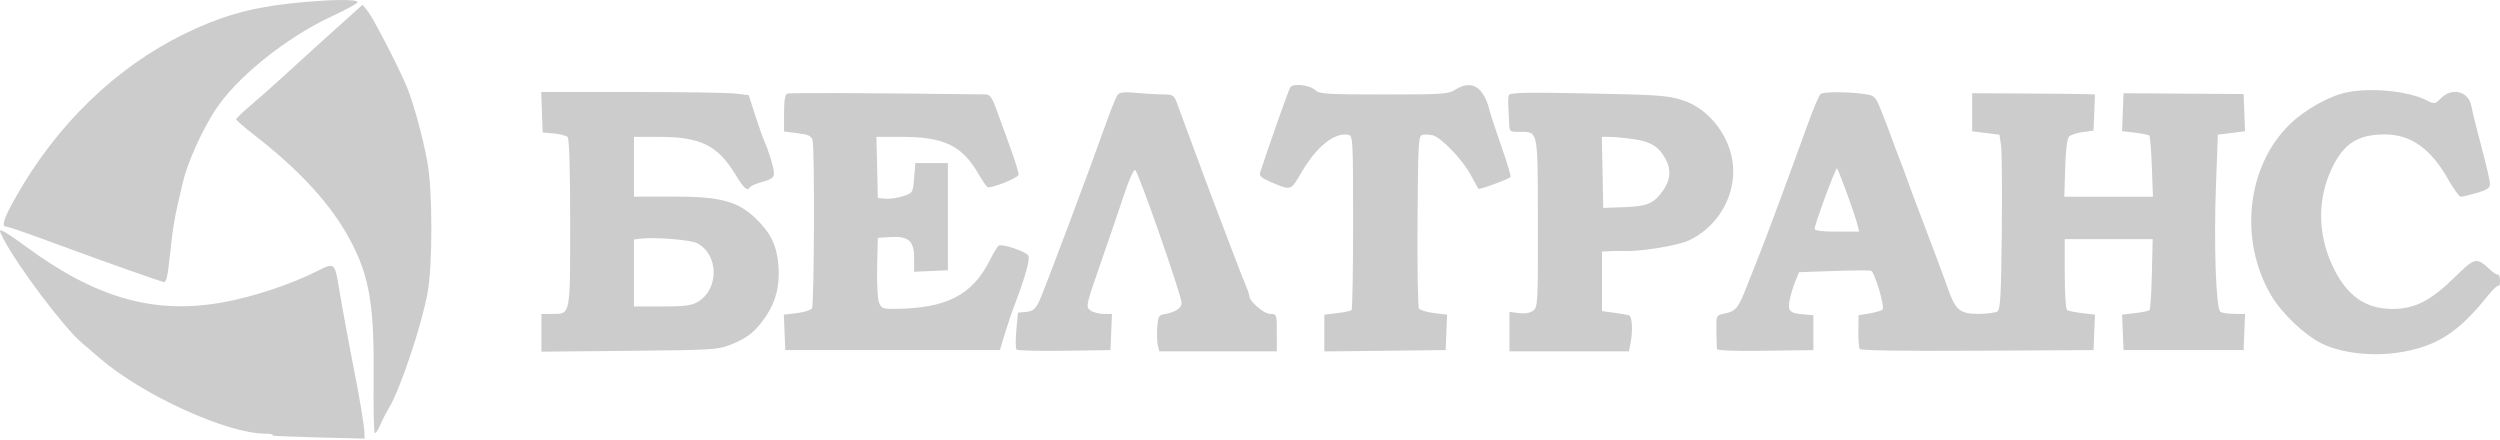 <?xml version="1.0" encoding="UTF-8"?> <svg xmlns="http://www.w3.org/2000/svg" width="500" height="88" viewBox="0 0 500 88" fill="none"><path fill-rule="evenodd" clip-rule="evenodd" d="M57.502 0.753C49.716 1.64 43.841 3.359 36.811 6.805C23.207 13.474 11.456 24.819 3.306 39.153C0.773 43.608 0.198 45.328 1.243 45.328C1.716 45.328 5.634 46.702 14.728 50.058C21.162 52.431 32.002 56.257 32.705 56.403C33.27 56.519 33.55 55.313 34.021 50.745C34.594 45.175 34.883 43.562 36.598 36.35C37.502 32.545 40.309 26.287 42.971 22.137C47.169 15.594 57.209 7.496 66.391 3.248C68.996 2.042 71.282 0.805 71.473 0.497C71.941 -0.258 65.309 -0.137 57.502 0.753ZM70.76 2.522C67.704 5.247 59.641 12.549 56.261 15.652C54.467 17.299 51.705 19.739 50.123 21.075C48.541 22.41 47.246 23.663 47.246 23.86C47.246 24.057 48.991 25.571 51.124 27.226C59.36 33.616 65.347 39.984 69.061 46.304C73.713 54.22 74.859 60.041 74.723 75.07C74.668 81.223 74.763 86.397 74.936 86.568C75.108 86.74 75.582 86.087 75.988 85.117C76.395 84.147 77.242 82.493 77.871 81.441C80.091 77.728 84.334 65.03 85.52 58.546C86.54 52.974 86.515 38.009 85.477 32.399C84.495 27.091 82.623 20.312 81.25 17.091C79.465 12.905 74.559 3.451 73.511 2.178L72.511 0.962L70.76 2.522ZM258.055 17.464C257.713 17.992 253.914 28.722 252.03 34.482C251.81 35.152 252.254 35.577 253.928 36.299C258.302 38.184 258.086 38.246 260.305 34.458C263.34 29.277 266.92 26.423 269.707 26.962C270.572 27.129 270.622 28.074 270.622 44.422C270.622 53.928 270.483 61.843 270.314 62.011C270.145 62.18 268.851 62.454 267.438 62.621L264.868 62.925V66.605V70.285L277 70.152L289.132 70.018L289.278 66.474L289.423 62.929L286.814 62.621C285.379 62.452 284.021 62.026 283.795 61.676C283.571 61.326 283.441 53.411 283.508 44.088C283.622 28.114 283.681 27.126 284.544 26.96C285.047 26.864 285.948 26.909 286.545 27.06C288.234 27.488 292.479 31.896 294.086 34.891C294.885 36.379 295.598 37.672 295.671 37.764C295.855 37.995 301.875 35.779 302.115 35.391C302.223 35.218 301.407 32.501 300.303 29.354C299.199 26.206 298.116 22.91 297.898 22.028C296.75 17.401 294.352 15.911 291.189 17.861C289.61 18.834 288.782 18.893 276.727 18.893C265.676 18.893 263.831 18.784 263.139 18.095C262.042 17.001 258.628 16.577 258.055 17.464ZM469.483 18.441C465.955 19.125 461.021 21.878 457.932 24.887C449.324 33.27 447.73 48.088 454.251 59.115C456.331 62.631 460.805 66.903 464.23 68.642C468.023 70.569 474.173 71.329 479.533 70.534C487.169 69.401 491.608 66.602 497.517 59.196C498.545 57.907 499.525 56.991 499.693 57.159C499.862 57.327 500 56.867 500 56.135C500 55.404 499.827 54.861 499.615 54.93C499.404 54.998 498.724 54.585 498.106 54.012C495.257 51.37 495.062 51.411 490.845 55.535C486.113 60.161 482.903 61.788 478.503 61.788C472.96 61.788 469.179 59.03 466.409 52.967C463.561 46.732 463.5 39.914 466.237 33.952C468.603 28.8 471.46 26.903 476.882 26.884C482.171 26.866 486.182 29.718 489.709 36.004C490.739 37.84 491.859 39.343 492.198 39.343C492.537 39.343 493.981 38.998 495.406 38.575C497.447 37.971 497.999 37.588 497.999 36.775C497.999 36.206 497.237 32.904 496.307 29.437C495.376 25.969 494.463 22.28 494.279 21.239C493.752 18.269 490.446 17.4 488.197 19.641C486.997 20.838 486.884 20.857 485.425 20.105C481.815 18.244 474.459 17.476 469.483 18.441ZM108.386 22.443L108.531 26.492L110.766 26.692C111.995 26.801 113.233 27.122 113.518 27.406C113.852 27.739 114.034 33.776 114.034 44.529C114.034 63.259 114.126 62.785 110.471 62.785H108.281V66.561V70.336L125.916 70.165C142.852 70 143.66 69.949 146.302 68.87C149.62 67.516 151.149 66.266 153.202 63.231C155.206 60.267 156.003 57.029 155.688 53.118C155.368 49.14 154.189 46.662 151.255 43.796C147.599 40.225 144.11 39.294 134.466 39.314L126.791 39.329V33.351V27.372H131.703C140.113 27.372 143.505 29.032 147.078 34.897C148.824 37.762 149.459 38.307 150.012 37.416C150.159 37.179 151.297 36.701 152.542 36.353C154.321 35.857 154.805 35.495 154.799 34.664C154.792 33.622 153.716 30.065 152.819 28.12C152.565 27.571 151.77 25.3 151.05 23.073L149.74 19.024L147.146 18.713C145.719 18.542 136.381 18.4 126.396 18.398L108.24 18.394L108.386 22.443ZM157.433 18.724C157.012 18.894 156.808 20.175 156.808 22.639V26.302L159.515 26.64C161.707 26.913 162.276 27.18 162.51 28.047C162.957 29.711 162.847 60.96 162.39 61.676C162.168 62.026 160.811 62.452 159.376 62.621L156.767 62.929L156.912 66.474L157.058 70.018H178.517H199.976L200.955 66.776C201.492 64.993 202.451 62.187 203.084 60.541C204.998 55.564 206 51.962 205.693 51.165C205.388 50.372 200.449 48.689 199.728 49.133C199.498 49.275 198.662 50.665 197.872 52.223C194.401 59.061 189.15 61.709 178.933 61.772C176.533 61.786 176.248 61.668 175.791 60.469C175.514 59.743 175.351 56.544 175.428 53.361L175.568 47.573L177.988 47.419C181.702 47.183 182.822 48.151 182.822 51.597V54.352L186.199 54.205L189.576 54.057V43.333V32.609H186.324H183.073L182.822 35.602C182.574 38.579 182.562 38.598 180.585 39.241C179.493 39.597 177.917 39.822 177.083 39.74L175.568 39.592L175.428 33.482L175.287 27.372H180.387C188.794 27.372 192.406 29.113 195.665 34.737C196.417 36.036 197.239 37.24 197.491 37.414C198.045 37.794 203.481 35.66 203.712 34.971C203.801 34.703 203.104 32.379 202.164 29.806C201.223 27.233 199.948 23.725 199.331 22.01C198.437 19.524 197.993 18.89 197.144 18.88C173.26 18.588 157.923 18.528 157.433 18.724ZM223.536 18.955C223.242 19.332 222.323 21.549 221.493 23.88C217.636 34.717 208.612 58.736 207.778 60.384C207.032 61.858 206.525 62.254 205.216 62.38L203.584 62.536L203.267 66.028C203.093 67.948 203.109 69.693 203.304 69.905C203.498 70.117 207.806 70.229 212.876 70.154L222.094 70.018L222.242 66.402L222.389 62.785H220.711C219.789 62.785 218.597 62.462 218.063 62.068C217.118 61.369 217.178 61.102 220.275 52.217C222.026 47.194 224.141 41 224.976 38.453C225.811 35.906 226.734 33.901 227.026 33.999C227.625 34.198 236.275 58.955 236.322 60.605C236.352 61.655 234.942 62.519 232.6 62.887C231.783 63.015 231.571 63.493 231.444 65.5C231.358 66.851 231.418 68.477 231.578 69.112L231.869 70.267H243.616H255.363V66.526C255.363 62.831 255.348 62.785 254.063 62.785C252.795 62.785 249.86 60.276 249.86 59.192C249.86 58.919 249.551 57.989 249.173 57.125C248.795 56.26 247.639 53.309 246.605 50.565C245.571 47.822 243.991 43.67 243.094 41.338C242.198 39.006 240.188 33.619 238.629 29.367C237.069 25.115 235.554 21.019 235.262 20.264C234.801 19.076 234.454 18.892 232.665 18.889C231.529 18.887 229.13 18.747 227.335 18.578C224.871 18.346 223.939 18.439 223.536 18.955ZM301.776 19.018C301.654 19.36 301.601 20.314 301.657 21.137C301.714 21.96 301.789 23.475 301.825 24.504C301.888 26.326 301.938 26.374 303.795 26.374C307.701 26.374 307.548 25.639 307.578 44.56C307.604 60.725 307.566 61.426 306.623 62.129C305.994 62.599 304.967 62.776 303.765 62.621L301.889 62.382V66.324V70.267H313.833H325.777L326.09 68.709C326.608 66.124 326.45 63.268 325.777 63.056C325.434 62.949 324.082 62.717 322.776 62.543L320.399 62.225V56.271V50.316L322.025 50.227C322.92 50.178 324.102 50.165 324.652 50.198C327.768 50.384 335.387 49.173 337.68 48.126C343.047 45.677 346.624 40.166 346.65 34.307C346.677 28.066 342.174 21.783 336.395 20C333.382 19.07 331.624 18.954 316.076 18.66C305.072 18.453 301.948 18.53 301.776 19.018ZM364.134 18.775C363.837 18.977 362.667 21.723 361.534 24.878C358.507 33.312 352.976 48.232 351.918 50.815C351.413 52.049 350.284 54.901 349.41 57.152C347.662 61.652 347.163 62.26 344.822 62.738C343.239 63.06 343.236 63.067 343.28 66.165C343.304 67.873 343.344 69.499 343.368 69.779C343.397 70.112 346.752 70.242 353.043 70.154L362.673 70.018V66.526V63.035L360.678 62.873C357.855 62.644 357.442 62.162 357.99 59.731C358.242 58.615 358.755 56.968 359.131 56.071L359.815 54.44L366.747 54.197C370.56 54.063 373.918 54.041 374.211 54.148C374.941 54.413 377.017 61.403 376.514 61.904C376.291 62.127 375.121 62.477 373.913 62.682L371.718 63.056L371.677 66.176C371.655 67.893 371.773 69.518 371.94 69.787C372.134 70.1 380.658 70.23 395.474 70.148L418.704 70.018L418.85 66.474L418.996 62.929L416.462 62.63C415.068 62.466 413.708 62.196 413.44 62.03C413.16 61.858 412.951 58.76 412.951 54.776V47.822H421.744H430.537L430.374 54.765C430.284 58.583 430.073 61.845 429.904 62.013C429.735 62.181 428.431 62.455 427.007 62.623L424.417 62.929L424.562 66.474L424.708 70.018H436.715H448.721L448.868 66.402L449.015 62.785L446.867 62.778C445.686 62.774 444.435 62.591 444.089 62.371C443.19 61.802 442.742 48.861 443.202 36.754L443.575 26.931L446.293 26.593L449.011 26.255L448.866 22.531L448.721 18.808L436.715 18.726L424.708 18.643L424.563 22.437L424.418 26.231L427.007 26.536C428.431 26.704 429.723 26.968 429.877 27.122C430.031 27.276 430.253 30.088 430.371 33.372L430.585 39.343H421.725H412.865L413.033 33.63C413.141 29.981 413.424 27.697 413.817 27.306C414.155 26.969 415.394 26.565 416.568 26.409L418.704 26.125L418.852 22.509L418.999 18.893L417.351 18.827C416.444 18.79 410.919 18.735 405.072 18.702L394.441 18.643V22.451V26.26L397.167 26.599L399.892 26.938L400.204 29.026C400.376 30.174 400.444 38.023 400.355 46.469C400.219 59.456 400.079 61.898 399.444 62.298C399.031 62.558 397.326 62.774 395.654 62.778C391.98 62.787 391.083 62.023 389.517 57.548C388.581 54.871 386.929 50.46 383.078 40.34C382.399 38.557 381.655 36.537 381.426 35.851C381.196 35.165 380.524 33.37 379.933 31.861C379.341 30.352 378.666 28.556 378.432 27.871C378.199 27.185 377.344 24.94 376.533 22.883C375.061 19.148 375.055 19.142 372.868 18.805C369.88 18.345 364.794 18.328 364.134 18.775ZM326.84 27.852C330.213 28.337 331.872 29.409 333.204 31.961C334.218 33.904 334.071 35.963 332.781 37.851C330.845 40.687 329.595 41.255 324.902 41.43L320.65 41.587L320.511 34.48L320.372 27.372L322.012 27.382C322.913 27.387 325.086 27.599 326.84 27.852ZM369.324 38.492C370.252 41.018 371.193 43.813 371.417 44.705L371.823 46.326H367.373C364.495 46.326 362.923 46.134 362.923 45.782C362.923 44.869 367.159 33.424 367.406 33.67C367.533 33.797 368.396 35.967 369.324 38.492ZM139.419 48.633C143.726 50.85 143.862 57.751 139.649 60.312C138.312 61.125 137.118 61.286 132.419 61.287L126.791 61.289V54.589V47.888L128.167 47.73C131.08 47.396 138.111 47.961 139.419 48.633Z" fill="#CCCCCC"></path><path d="M0.683 47.75C3.412 53.081 12.751 65.494 16.31 68.519C16.953 69.065 18.605 70.482 19.981 71.667C28.553 79.052 45.403 86.727 53.041 86.727C54.073 86.727 54.749 86.896 54.543 87.101C54.337 87.307 72.913 87.724 72.913 87.724L72.868 86.353C72.824 85.036 71.863 79.252 70.817 74.008C69.914 69.481 68.37 61.097 67.784 57.537C66.951 52.472 66.93 52.457 63.355 54.256C58.061 56.921 50.6 59.383 44.495 60.481C30.852 62.936 19.196 59.628 5.223 49.338C3.159 47.819 1.076 46.413 0.593 46.216C-0.216 45.886 -0.209 46.007 0.683 47.75Z" fill="#CCCCCC"></path></svg> 